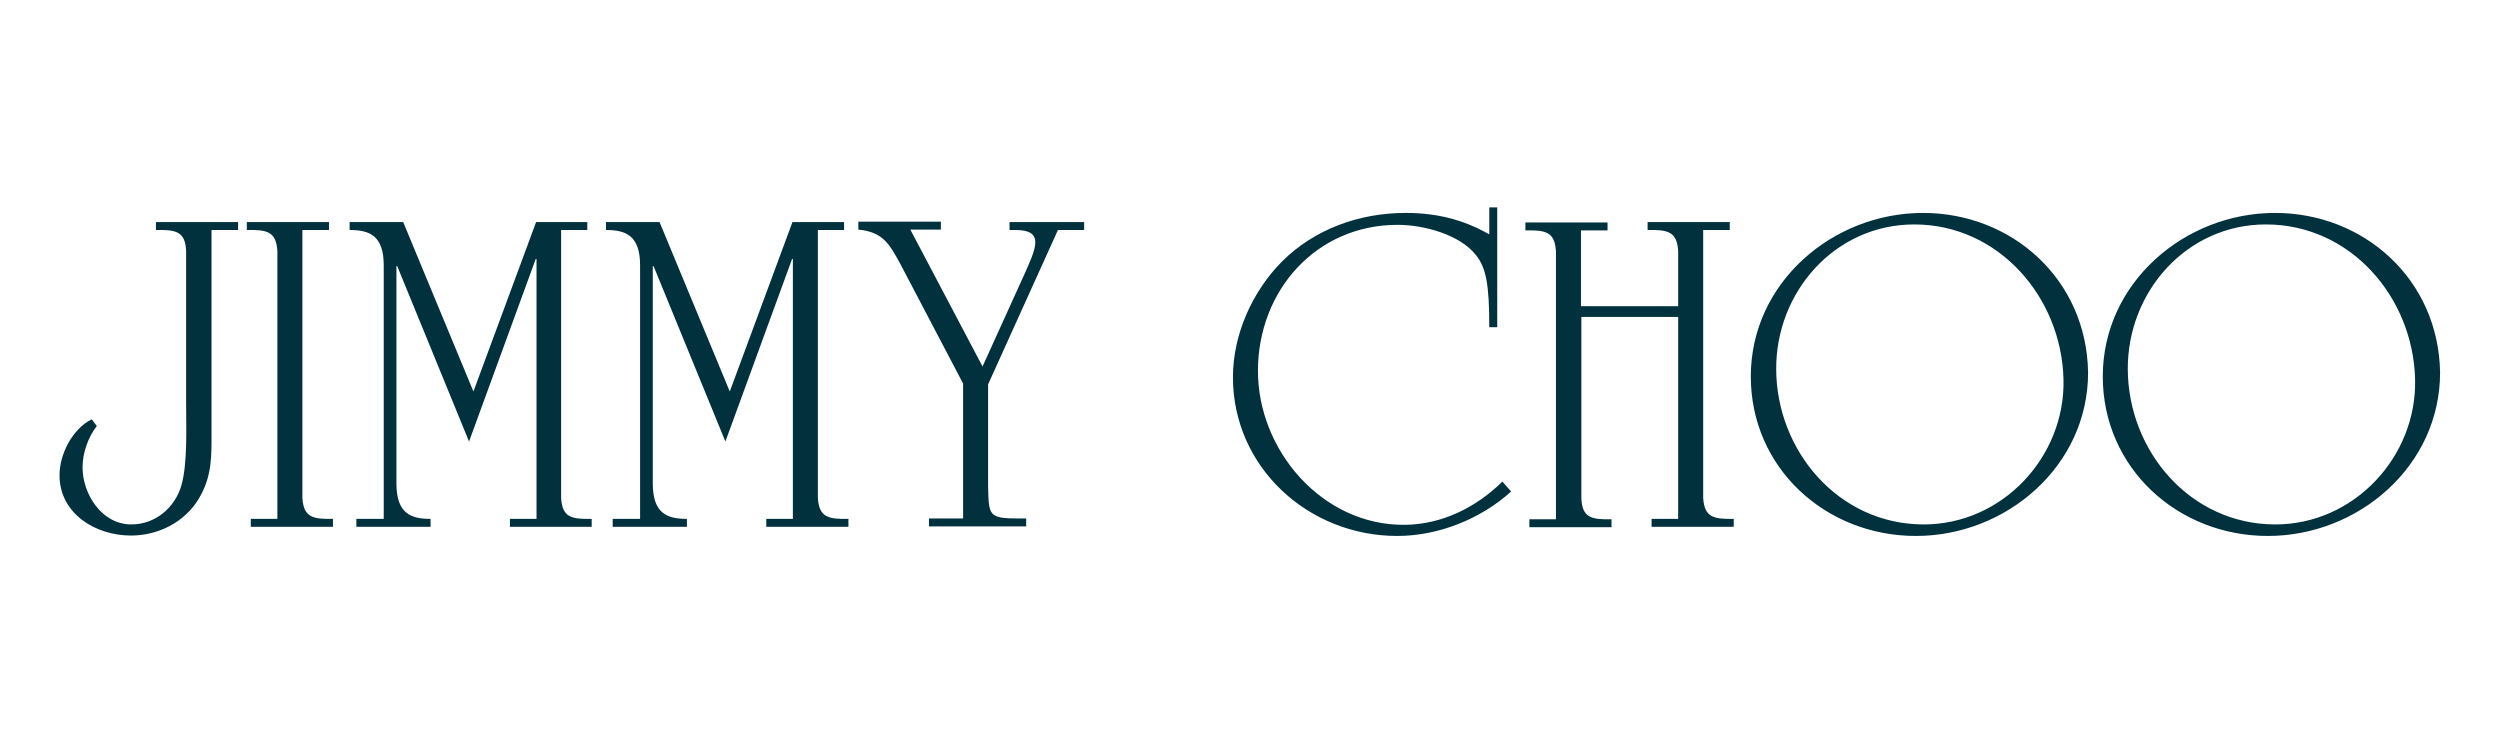 <svg width="168" height="49" viewBox="0 0 168 49" fill="none" xmlns="http://www.w3.org/2000/svg">
<path d="M14.214 28.949C14.214 30.656 14.267 31.989 13.361 33.509C12.4 35.109 10.614 35.989 8.8 35.989C6.427 35.989 4 34.522 4 31.936C4 30.522 4.854 28.842 6.16 28.175L6.507 28.629C5.92 29.376 5.547 30.442 5.547 31.402C5.547 33.189 6.827 35.242 8.827 35.242C10.454 35.242 11.761 34.096 12.187 32.629C12.614 31.136 12.507 28.709 12.507 27.109V16.869C12.454 15.562 11.841 15.429 10.48 15.456V14.922H16V15.456H14.214V28.949ZM20.32 15.456H22.107V14.922H16.587V15.456C17.947 15.429 18.561 15.562 18.64 16.869V34.869H16.854V35.402H22.374V34.869C21.014 34.895 20.401 34.762 20.32 33.456V15.456ZM39.467 14.922H36.027L31.814 26.309L27.094 14.922H23.494V15.456C24.8 15.456 25.787 15.802 25.787 17.829V34.869H23.947V35.402H28.934V34.869C27.627 34.869 26.64 34.522 26.64 32.496V17.882H26.694L31.52 29.669L36.001 17.402H36.054V34.869H34.267V35.402H39.761V34.869C38.374 34.895 37.787 34.762 37.707 33.456V15.456H39.467V14.922ZM56.721 14.922H53.254L49.041 26.309L44.321 14.922H40.721V15.456C42.027 15.456 43.014 15.802 43.014 17.829V34.869H41.174V35.402H46.16V34.869C44.854 34.869 43.867 34.522 43.867 32.496V17.882H43.92L48.747 29.669L53.227 17.402H53.281V34.869H51.494V35.402H57.014V34.869C55.654 34.895 55.041 34.762 54.961 33.456V15.456H56.721V14.922ZM71.094 15.456H72.854V14.922H67.841V15.456H68.107C68.721 15.456 69.574 15.482 69.574 16.282C69.574 16.869 69.121 17.776 68.907 18.282L66.027 24.629L61.174 15.429H63.227V14.896H57.681V15.429C59.334 15.589 59.761 16.389 60.48 17.695L64.721 25.776V34.842H62.427V35.376H68.96V34.842H68.454C66.4 34.842 66.454 34.629 66.4 32.682V25.829L71.094 15.456ZM100.614 13.935H100.08V15.749C98.294 14.736 96.507 14.309 94.454 14.309C91.334 14.309 88.32 15.402 86.134 17.589C84.16 19.589 82.854 22.469 82.854 25.349C82.854 31.402 87.921 36.016 93.894 36.016C96.667 36.016 99.52 34.869 101.547 33.029L100.96 32.362C99.201 34.096 96.907 35.242 94.4 35.269C88.854 35.322 84.507 30.256 84.534 24.869C84.561 19.509 88.454 15.109 93.921 15.109C95.654 15.109 98.107 15.749 99.201 17.162C99.867 18.015 100.08 19.109 100.08 21.989H100.614V13.935ZM112.774 21.269V34.869H110.987V35.402H116.507V34.869C115.147 34.895 114.534 34.762 114.454 33.456V15.456H116.24V14.922H110.72V15.456C112.08 15.429 112.694 15.562 112.774 16.869V20.576H106.241V15.482H108.027V14.949H102.507V15.482C103.894 15.456 104.48 15.589 104.56 16.895V34.896H102.774V35.429H108.294V34.896C106.934 34.922 106.32 34.789 106.267 33.482V21.296H112.774V21.269ZM117.654 25.296C117.654 19.002 123.147 14.309 129.227 14.309C135.174 14.309 140.214 18.735 140.32 25.029C140.32 31.322 134.827 36.016 128.747 36.016C122.694 36.016 117.654 31.456 117.654 25.296ZM128.64 15.082C123.307 15.082 119.334 19.616 119.36 24.816C119.387 30.309 123.547 35.215 129.227 35.242C134.561 35.269 138.8 30.682 138.667 25.482C138.534 19.989 134.32 15.082 128.64 15.082ZM141.307 25.296C141.307 19.002 146.801 14.309 152.881 14.309C158.827 14.309 163.867 18.735 163.974 25.029C163.974 31.322 158.48 36.016 152.4 36.016C146.347 36.016 141.307 31.456 141.307 25.296ZM152.267 15.082C146.934 15.082 142.96 19.616 142.987 24.816C143.014 30.309 147.174 35.215 152.854 35.242C158.187 35.269 162.427 30.682 162.294 25.482C162.16 19.989 157.974 15.082 152.267 15.082Z" fill="#00313D"/>
</svg>
